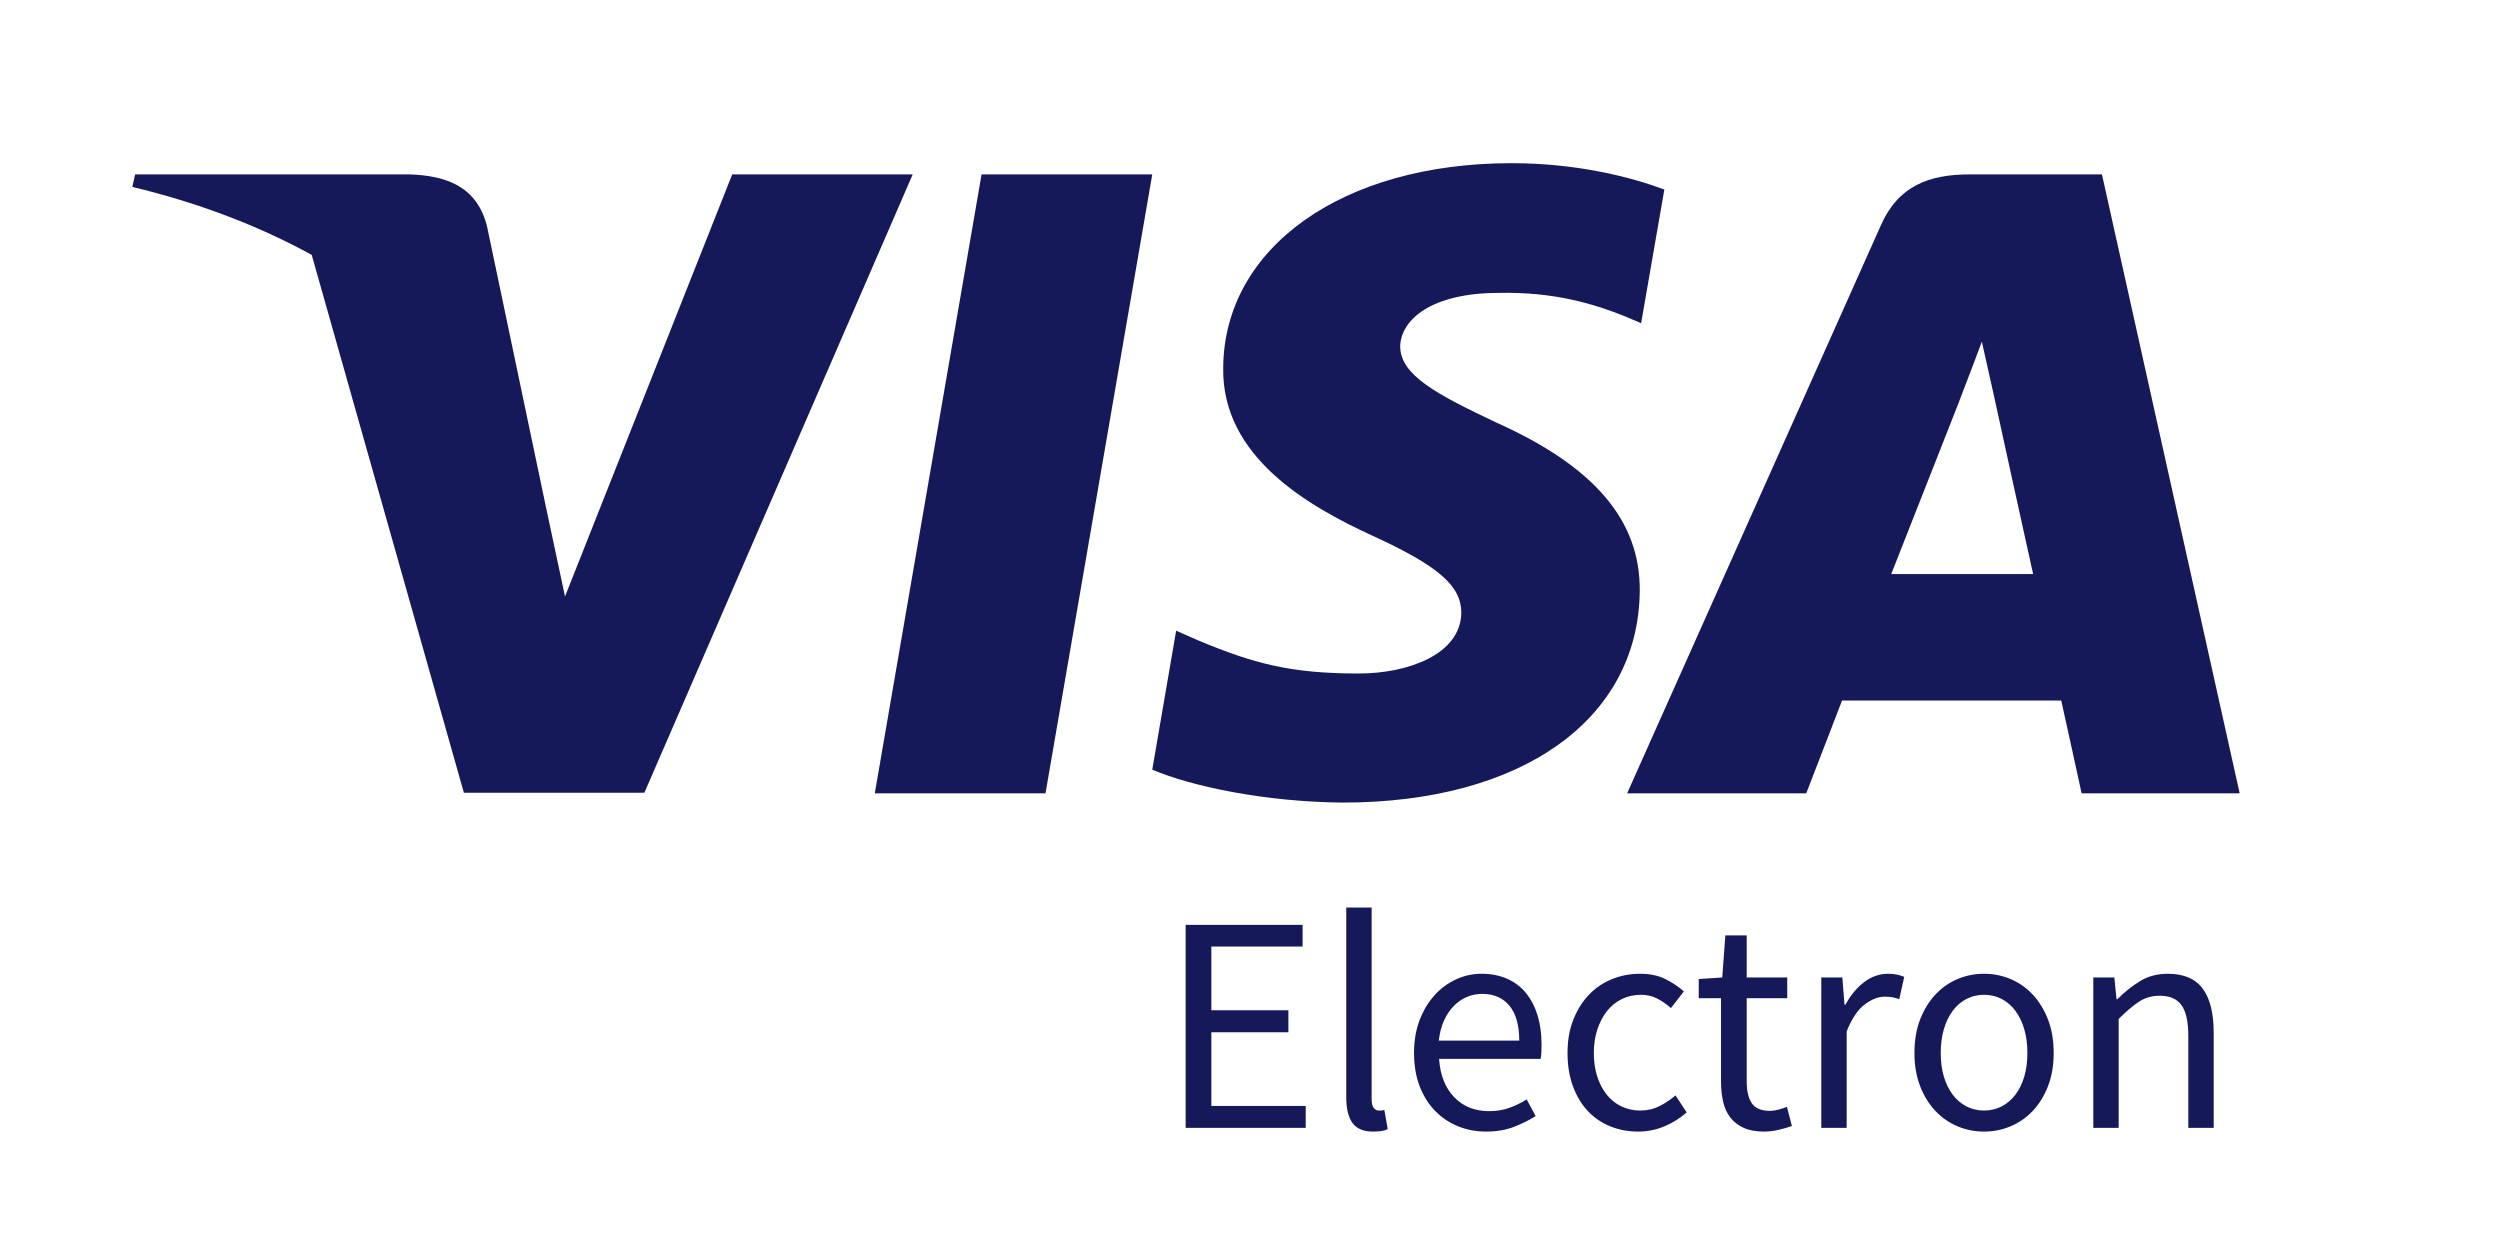 <svg width="780" height="393" viewBox="0 0 780 393" fill="none" xmlns="http://www.w3.org/2000/svg">
<path d="M326.195 247.527H272.933L306.247 54.414H359.506L326.195 247.527Z" fill="#15195A"/>
<path d="M519.275 59.135C508.769 55.228 492.107 50.913 471.504 50.913C418.905 50.913 381.867 77.208 381.639 114.801C381.202 142.538 408.158 157.943 428.319 167.192C448.925 176.643 455.93 182.811 455.93 191.234C455.72 204.172 439.279 210.135 423.944 210.135C402.679 210.135 391.286 207.061 373.97 199.863L366.958 196.778L359.504 240.127C371.996 245.462 395.011 250.197 418.905 250.405C474.792 250.405 511.176 224.517 511.606 184.455C511.818 162.472 497.585 145.626 466.898 131.862C448.269 123.026 436.861 117.068 436.861 108.028C437.08 99.808 446.511 91.39 467.54 91.39C484.854 90.978 497.577 94.88 507.214 98.785L512.031 100.836L519.275 59.135Z" fill="#15195A"/>
<path fill-rule="evenodd" clip-rule="evenodd" d="M614.611 54.414H655.808L698.778 247.524H649.462C649.462 247.524 644.636 225.337 643.107 218.556H574.723C572.746 223.69 563.545 247.524 563.545 247.524H507.659L586.772 70.436C592.254 57.904 601.906 54.414 614.611 54.414ZM611.328 125.083C611.328 125.083 594.45 168.019 590.063 179.113H634.335C632.145 169.459 622.058 123.233 622.058 123.233L618.336 106.594C616.768 110.879 614.502 116.77 612.972 120.743C611.936 123.436 611.239 125.248 611.328 125.083Z" fill="#15195A"/>
<path fill-rule="evenodd" clip-rule="evenodd" d="M42.157 54.414H127.849C139.466 54.821 148.891 58.313 151.957 70.647L170.58 159.375L170.586 159.392L176.285 186.098L228.447 54.414H284.767L201.048 247.323H144.725L97.253 79.524C80.874 70.546 62.18 63.325 41.28 58.316L42.157 54.414Z" fill="#15195A"/>
<path fill-rule="evenodd" clip-rule="evenodd" d="M431.138 352.862C430.43 352.99 429.528 353.055 428.434 353.055C425.409 353.055 423.252 352.155 421.965 350.352C420.678 348.549 420.034 345.91 420.034 342.435V283.152H427.951V343.014C427.951 344.301 428.176 345.203 428.627 345.717C429.078 346.232 429.593 346.49 430.172 346.49H430.896C431.121 346.49 431.459 346.425 431.91 346.297L432.972 352.283C432.458 352.541 431.845 352.734 431.138 352.862ZM407.386 345.041V351.897H369.924V288.559H406.42V295.317H377.938V315.207H401.979V322.062H377.938V345.041H407.386ZM463.676 353.055C466.893 353.055 469.758 352.573 472.269 351.607C474.779 350.642 477.065 349.515 479.124 348.228L476.324 343.014C474.586 344.108 472.768 344.993 470.869 345.669C468.969 346.345 466.893 346.683 464.641 346.683C460.135 346.683 456.482 345.218 453.682 342.29C450.882 339.362 449.321 335.386 449 330.366H480.669C480.797 329.786 480.878 329.094 480.91 328.29C480.942 327.486 480.958 326.665 480.958 325.828C480.958 322.48 480.54 319.455 479.703 316.752C478.866 314.048 477.659 311.731 476.082 309.8C474.506 307.869 472.542 306.389 470.193 305.359C467.844 304.328 465.189 303.814 462.227 303.814C459.524 303.814 456.917 304.377 454.407 305.504C451.896 306.63 449.659 308.255 447.696 310.379C445.733 312.504 444.156 315.094 442.965 318.152C441.775 321.21 441.179 324.669 441.179 328.531C441.179 332.393 441.758 335.837 442.917 338.862C444.076 341.887 445.669 344.446 447.696 346.538C449.724 348.63 452.106 350.239 454.841 351.366C457.576 352.493 460.521 353.055 463.676 353.055ZM448.903 324.669H474.007C474.007 319.906 472.993 316.286 470.965 313.807C468.938 311.328 466.089 310.09 462.42 310.09C460.747 310.09 459.154 310.411 457.641 311.055C456.128 311.699 454.761 312.648 453.538 313.904C452.314 315.159 451.3 316.687 450.496 318.49C449.692 320.293 449.161 322.352 448.903 324.669ZM511.082 353.055C513.914 353.055 516.618 352.524 519.193 351.462C521.768 350.4 524.117 348.935 526.241 347.069L522.765 341.759C521.285 343.046 519.627 344.156 517.793 345.09C515.958 346.024 513.947 346.49 511.758 346.49C509.634 346.49 507.671 346.055 505.869 345.186C504.066 344.317 502.538 343.094 501.282 341.517C500.027 339.941 499.045 338.058 498.338 335.869C497.63 333.68 497.276 331.235 497.276 328.531C497.276 325.828 497.645 323.366 498.386 321.145C499.127 318.924 500.14 317.01 501.427 315.4C502.714 313.79 504.259 312.552 506.062 311.683C507.865 310.814 509.827 310.379 511.951 310.379C513.818 310.379 515.507 310.766 517.02 311.538C518.533 312.31 519.965 313.308 521.317 314.531L525.372 309.317C523.699 307.837 521.768 306.549 519.579 305.455C517.39 304.361 514.751 303.814 511.662 303.814C508.637 303.814 505.756 304.361 503.02 305.455C500.285 306.549 497.887 308.159 495.827 310.283C493.768 312.407 492.127 314.997 490.903 318.055C489.68 321.113 489.069 324.604 489.069 328.531C489.069 332.393 489.631 335.853 490.758 338.91C491.885 341.968 493.43 344.542 495.393 346.635C497.356 348.727 499.689 350.32 502.393 351.414C505.096 352.508 507.993 353.055 511.082 353.055ZM554.869 352.524C553.356 352.879 551.859 353.055 550.379 353.055C547.869 353.055 545.761 352.669 544.055 351.897C542.349 351.124 540.965 350.062 539.903 348.71C538.841 347.359 538.085 345.717 537.634 343.786C537.183 341.855 536.958 339.731 536.958 337.414V311.442H530.007V305.455L537.345 304.973L538.31 291.841H544.972V304.973H557.62V311.442H544.972V337.51C544.972 340.407 545.503 342.644 546.565 344.221C547.627 345.797 549.51 346.586 552.213 346.586C553.051 346.586 553.951 346.458 554.917 346.2C555.882 345.942 556.751 345.653 557.524 345.331L559.069 351.317C557.782 351.768 556.382 352.17 554.869 352.524ZM576.158 351.897V321.773C577.768 317.782 579.651 314.982 581.807 313.373C583.962 311.763 586.038 310.959 588.034 310.959C589 310.959 589.804 311.024 590.448 311.152C591.092 311.28 591.8 311.473 592.572 311.731L594.117 304.779C592.637 304.135 590.962 303.814 589.096 303.814C586.393 303.814 583.899 304.683 581.613 306.421C579.328 308.159 577.382 310.508 575.772 313.469H575.482L574.807 304.973H568.241V351.897H576.158ZM627.282 351.414C624.676 352.508 621.924 353.055 619.027 353.055C616.131 353.055 613.379 352.508 610.772 351.414C608.165 350.32 605.864 348.727 603.869 346.635C601.873 344.542 600.28 341.968 599.089 338.91C597.899 335.853 597.303 332.393 597.303 328.531C597.303 324.604 597.899 321.113 599.089 318.055C600.28 314.997 601.873 312.407 603.869 310.283C605.864 308.159 608.165 306.549 610.772 305.455C613.379 304.361 616.131 303.814 619.027 303.814C621.924 303.814 624.676 304.361 627.282 305.455C629.889 306.549 632.19 308.159 634.186 310.283C636.182 312.407 637.775 314.997 638.965 318.055C640.156 321.113 640.751 324.604 640.751 328.531C640.751 332.393 640.156 335.853 638.965 338.91C637.775 341.968 636.182 344.542 634.186 346.635C632.19 348.727 629.889 350.32 627.282 351.414ZM619.027 346.49C617.031 346.49 615.197 346.055 613.524 345.186C611.851 344.317 610.418 343.094 609.227 341.517C608.037 339.941 607.12 338.058 606.476 335.869C605.831 333.68 605.51 331.235 605.51 328.531C605.51 325.828 605.831 323.366 606.476 321.145C607.12 318.924 608.037 317.01 609.227 315.4C610.418 313.79 611.851 312.552 613.524 311.683C615.197 310.814 617.031 310.379 619.027 310.379C621.023 310.379 622.858 310.814 624.531 311.683C626.204 312.552 627.637 313.79 628.827 315.4C630.018 317.01 630.935 318.924 631.579 321.145C632.223 323.366 632.545 325.828 632.545 328.531C632.545 331.235 632.223 333.68 631.579 335.869C630.935 338.058 630.018 339.941 628.827 341.517C627.637 343.094 626.204 344.317 624.531 345.186C622.858 346.055 621.023 346.49 619.027 346.49ZM661.027 317.91V351.897H653.11V304.973H659.676L660.351 311.731H660.641C662.893 309.479 665.259 307.596 667.738 306.083C670.216 304.57 673.096 303.814 676.379 303.814C681.335 303.814 684.956 305.359 687.241 308.448C689.527 311.538 690.669 316.108 690.669 322.159V351.897H682.751V323.221C682.751 318.779 682.044 315.577 680.627 313.614C679.211 311.651 676.958 310.669 673.869 310.669C671.423 310.669 669.266 311.28 667.4 312.504C665.533 313.727 663.409 315.528 661.027 317.91Z" fill="#15195A"/>
</svg>

